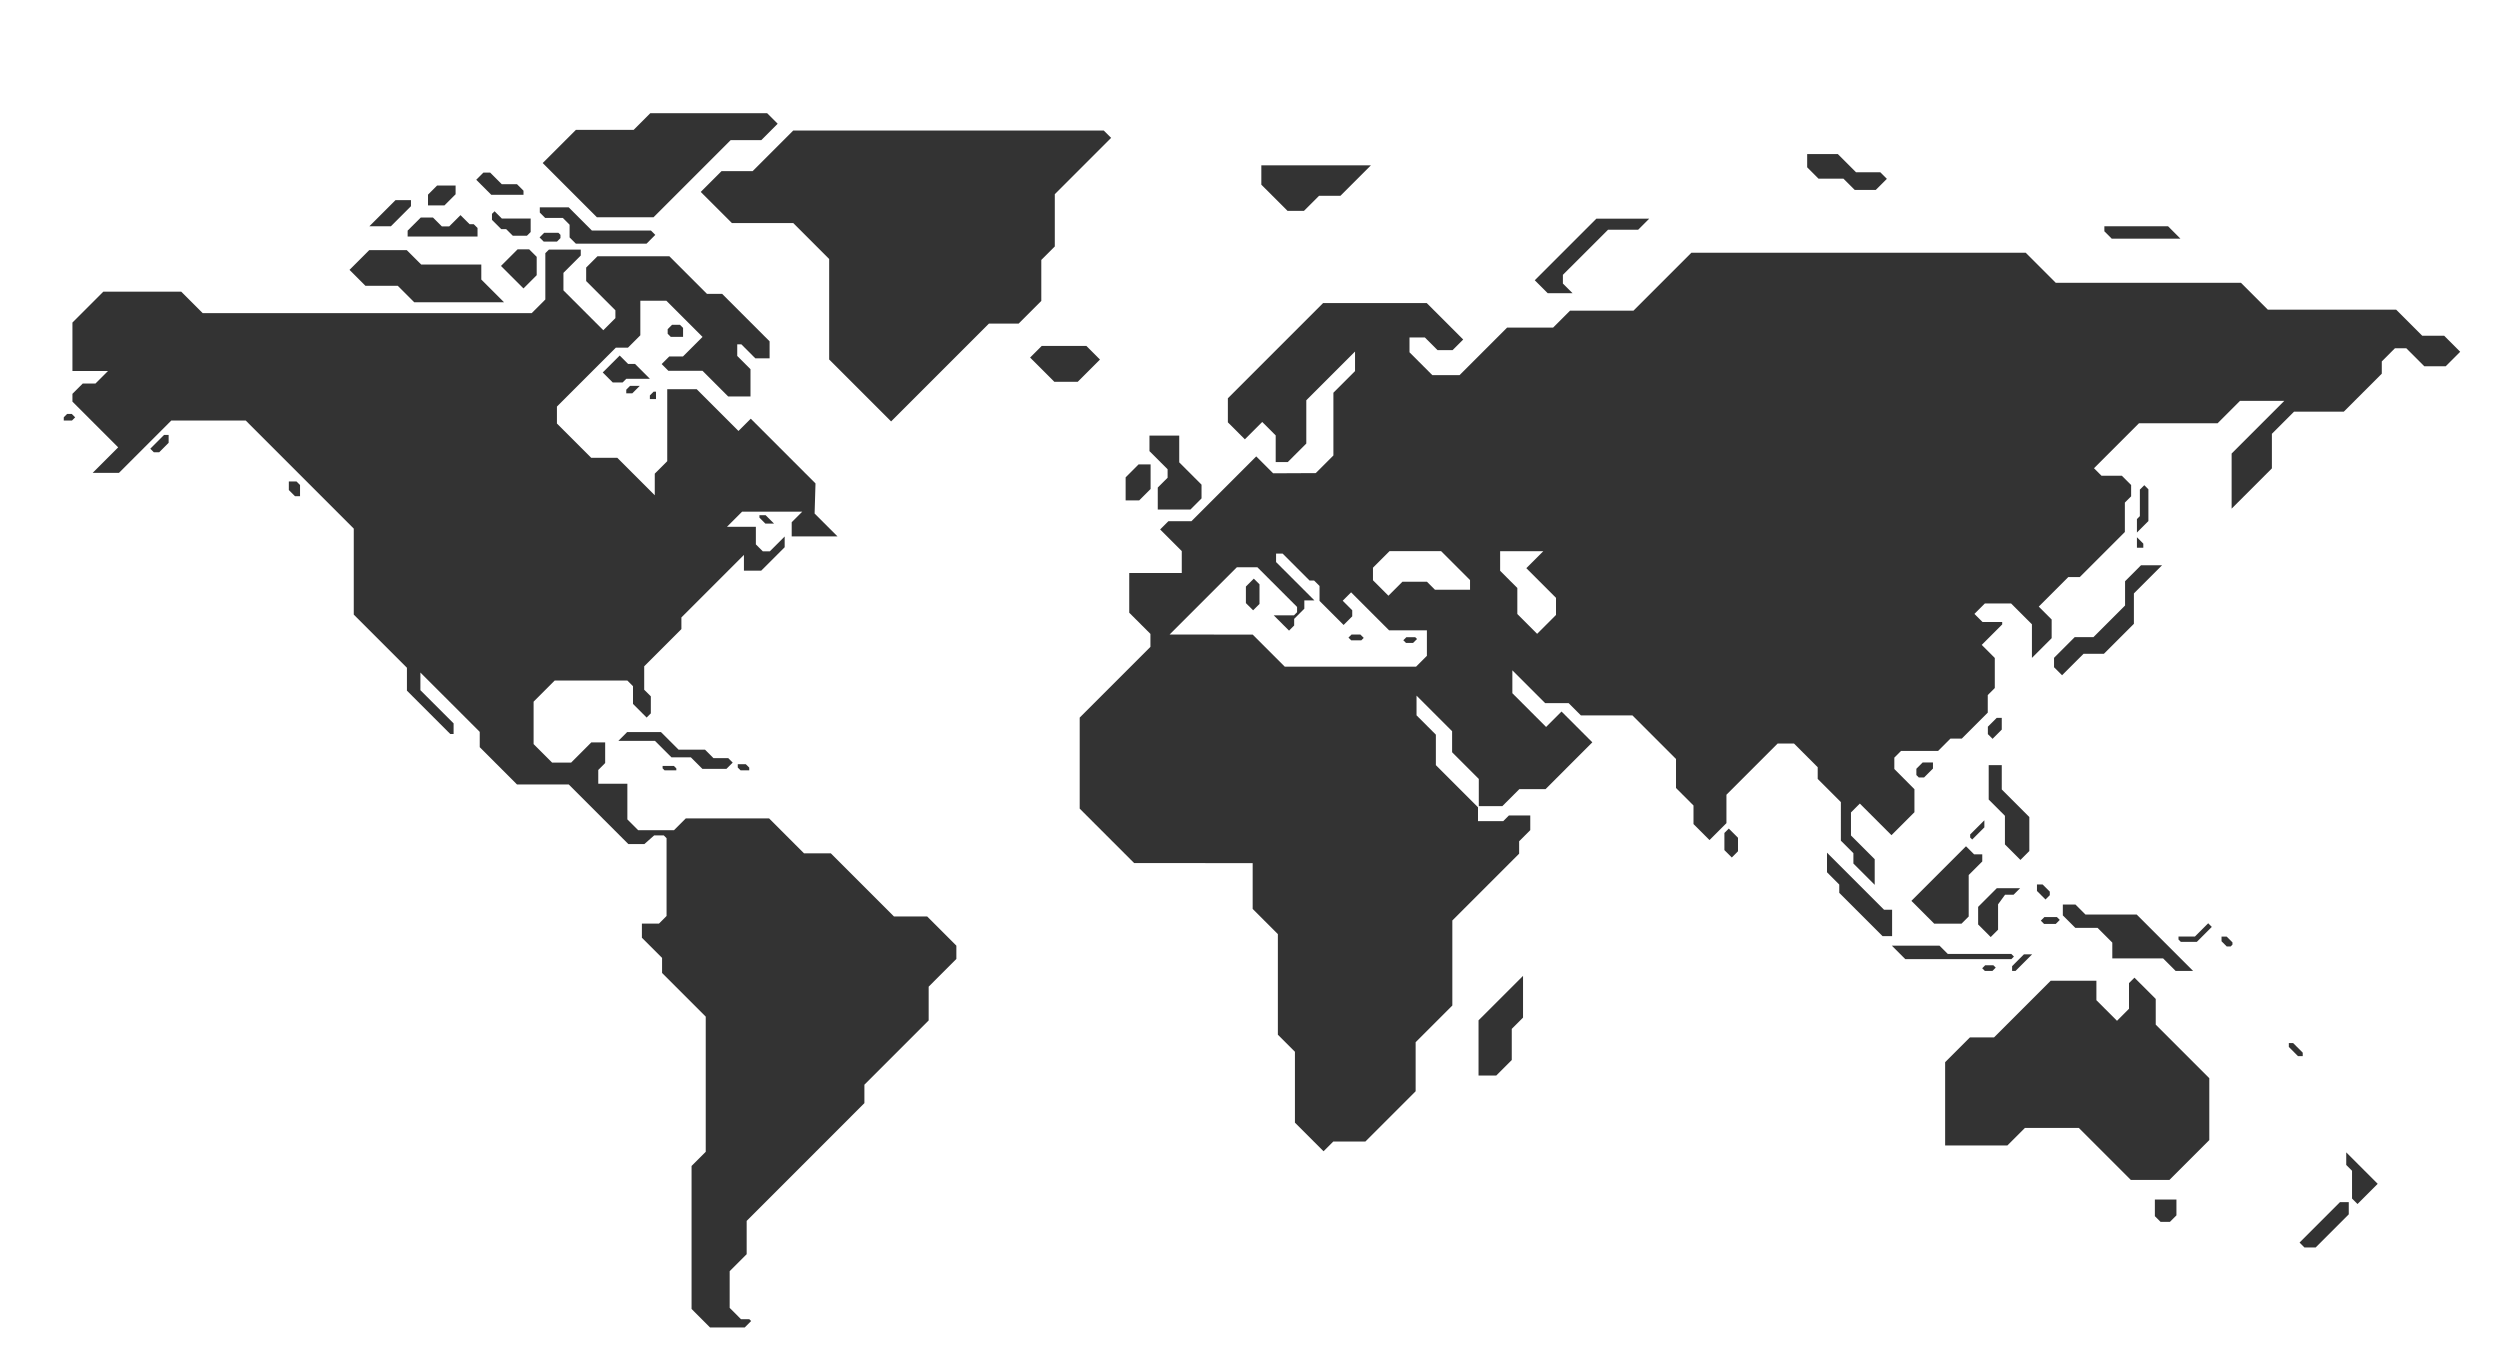 <?xml version="1.0" encoding="utf-8"?>
<!-- Generator: Adobe Illustrator 25.4.1, SVG Export Plug-In . SVG Version: 6.00 Build 0)  -->
<svg version="1.1" id="Õ_xBA__x2264__x201E__x5F_1"
	 xmlns="http://www.w3.org/2000/svg" xmlns:xlink="http://www.w3.org/1999/xlink" x="0px" y="0px" viewBox="0 0 7500 4097.1"
	 style="enable-background:new 0 0 7500 4097.1;" xml:space="preserve">
<style type="text/css">
	.st0{fill:#333333;}
</style>
<g>
	<polygon class="st0" points="450.9,1346.1 461.4,1356.7 477.7,1356.7 505.9,1328.5 505.9,1304.9 492.1,1304.9 	"/>
	<polygon class="st0" points="866.5,1444.3 866.5,1470.1 884.9,1488.5 900.1,1488.5 900.1,1455.1 889.4,1444.3 	"/>
	<polygon class="st0" points="201.4,1241.8 191.3,1251.9 191.3,1261.6 215.9,1261.6 225.5,1252 215.2,1241.8 	"/>
	<polygon class="st0" points="5963.6,2180.1 5963.6,2202.4 5977.7,2216.5 6005.3,2188.8 6005.3,2153.7 5990.1,2153.7 	"/>
	<polygon class="st0" points="5798.9,2305.7 5798.9,2287.4 5768,2287.4 5749.1,2306.3 5749.1,2325.1 5756.3,2332.3 5772.3,2332.3 	
		"/>
	<polygon class="st0" points="3259.1,1037.8 3125.2,1037.8 3090.3,1072.7 3163,1145.4 3233.2,1145.4 3299.9,1078.7 	"/>
	<polygon class="st0" points="5676.3,2729.2 5652.1,2729.2 5481,2558 5481,2616.8 5517.8,2653.7 5517.8,2678.6 5647.6,2808.4 
		5676.3,2808.4 	"/>
	<polygon class="st0" points="6041.8,2869.7 6034,2861.9 5843.5,2861.9 5818.5,2837 5774.7,2837 5675.5,2837 5715.8,2877.3 
		6034.2,2877.3 	"/>
	<polygon class="st0" points="3451.8,1467 3451.8,1393.1 3415.8,1393.1 3376.9,1432.1 3376.9,1501.2 3417.6,1501.2 	"/>
	<polygon class="st0" points="5910.5,2512.5 5916.6,2518.6 5953.1,2482.1 5953.1,2460.9 5910.5,2503.4 	"/>
	<polygon class="st0" points="5802.7,2771.1 5884.5,2771.1 5906.1,2749.5 5906.1,2625.1 5946.8,2584.4 5946.8,2563 5922.2,2563 
		5898,2538.8 5734.2,2702.6 	"/>
	<polygon class="st0" points="7038.7,3494.9 7056.1,3512.3 7056.1,3595.6 7072.5,3612.1 7133.1,3551.5 7038.7,3457.1 	"/>
	<polygon class="st0" points="3737.7,1759.6 3737.7,1809.3 3759.3,1830.9 3778.5,1811.8 3778.5,1752.9 3761.4,1735.9 	"/>
	<polygon class="st0" points="4054.6,1903.6 4045.4,1912.8 4053.6,1921 4083.9,1921 4091.2,1913.7 4081.1,1903.6 	"/>
	<polygon class="st0" points="5173.2,2498.9 5173.2,2550.3 5195.4,2572.5 5214,2553.8 5214,2513.3 5186.4,2485.7 	"/>
	<polygon class="st0" points="6464.6,3648.5 6481.8,3665.7 6509.7,3665.7 6529.3,3646.1 6529.3,3598.6 6464.6,3598.6 	"/>
	<polygon class="st0" points="6584.8,2809.6 6535.5,2809.6 6535.5,2818.6 6542.6,2825.7 6590.4,2825.7 6635.4,2780.7 6624.6,2769.8 
			"/>
	<polygon class="st0" points="6664.6,2809.8 6664.6,2823.8 6680.2,2839.4 6691.9,2839.4 6697.4,2833.9 6697.4,2827.1 6680,2809.8 	
		"/>
	<polygon class="st0" points="6908.2,3158 6879.4,3129.2 6866.5,3129.2 6866.5,3140.9 6893.9,3168.3 6908.2,3168.3 	"/>
	<polygon class="st0" points="6036.3,2898.5 6036.3,2912.9 6046.5,2912.9 6096.4,2863 6071.8,2863 	"/>
	<polygon class="st0" points="6489.2,2875.1 6527,2912.9 6579.4,2912.9 6410.1,2743.6 6256.4,2743.6 6226.4,2713.6 6188.5,2713.6 
		6188.5,2746.2 6226,2783.6 6292.7,2783.6 6336.9,2827.8 6336.9,2875.1 	"/>
	<polygon class="st0" points="6122.4,2762 6132.3,2771.9 6167.2,2771.9 6179.3,2759.7 6170.7,2751.1 6133.3,2751.1 	"/>
	<polygon class="st0" points="5946.6,2904.8 5954.7,2912.9 5977.2,2912.9 5987.2,2902.9 5980.1,2895.8 5955.5,2895.8 	"/>
	<polygon class="st0" points="6110.9,2653.4 6110.9,2672.9 6136.5,2698.5 6149.4,2685.6 6149.4,2674.9 6127.8,2653.4 	"/>
	<polygon class="st0" points="6541.4,716.1 6504.1,678.7 6429.9,678.7 6313.1,678.7 6313.1,693.9 6335.3,716.1 	"/>
	<polygon class="st0" points="3911.9,632.6 3957.1,587.5 4021.2,587.5 4112.8,495.9 3784,495.9 3784,554 3862.6,632.6 	"/>
	<polygon class="st0" points="4717.6,879.6 4688.7,850.7 4688.7,824.5 4824,689.3 4914.4,689.3 4947.5,656.1 4789,656.1 
		4604.3,840.8 4643.1,879.6 	"/>
	<polygon class="st0" points="6898.7,3727.7 6913.3,3742.4 6947,3742.4 7046.3,3643 7046.3,3606.3 7020,3606.3 	"/>
	<polygon class="st0" points="4435.6,3226.5 4488.9,3226.5 4535.3,3180.1 4535.3,3086.6 4569.1,3052.8 4569.1,2927.6 4435.6,3061 	
		"/>
	<polygon class="st0" points="2107.2,2306.6 2179.3,2306.6 2198.1,2287.8 2184.8,2274.4 2140.4,2274.4 2115.1,2249.1 2035.8,2249.1 
		1982.8,2196.1 1881.5,2196.1 1855.1,2222.6 1927.2,2222.6 1964.9,2222.6 2014.3,2271.9 2072.5,2271.9 	"/>
	<polygon class="st0" points="1987.8,2305.1 1993.7,2311 2029,2311 2029,2305.2 2021.7,2297.9 1987.8,2297.9 	"/>
	<polygon class="st0" points="2213.3,2302.6 2221.7,2311 2247.7,2311 2247.7,2302.8 2237.3,2292.5 2213.3,2292.5 	"/>
	<polygon class="st0" points="1905.2,1091.9 1884.4,1091.9 1859.1,1066.6 1808.2,1117.4 1838.2,1147.4 1867.8,1147.4 1878.9,1136.4 
		1949.7,1136.4 	"/>
	<polygon class="st0" points="1222.9,709.5 1432.6,709.5 1432.6,683.9 1421.2,672.6 1408.8,672.6 1381.5,645.4 1347.7,679.1 
		1325.5,679.1 1298.8,652.5 1262.4,652.5 1222.9,691.9 	"/>
	<polygon class="st0" points="1688.6,653.9 1708.8,674.2 1708.8,712.3 1727.6,731 1939.6,731 1965.9,704.7 1952.9,691.7 
		1775.7,691.7 1706.1,622 1619.4,622 1619.4,637.7 1635.6,653.9 	"/>
	<polygon class="st0" points="1366.8,582.8 1366.8,556.6 1311.3,556.6 1284,583.9 1284,616.2 1333.4,616.2 	"/>
	<polygon class="st0" points="1232.9,618.6 1232.9,600.4 1186.5,600.4 1108.1,678.8 1172.7,678.8 	"/>
	<polygon class="st0" points="2049.2,1010.6 2049.2,983.7 2040,974.5 2016,974.5 2003,987.5 2003,1001.3 2012.3,1010.6 	"/>
	<polygon class="st0" points="1570.5,584.4 1570.5,572.1 1550.9,552.5 1505.2,552.5 1470.5,517.8 1450.2,517.8 1428.7,539.3 
		1473.8,584.4 	"/>
	<polygon class="st0" points="1670.8,724.9 1681.4,714.3 1681.4,704.5 1675.2,698.4 1632.5,698.4 1618.7,712.3 1631.2,724.9 	"/>
	<polygon class="st0" points="3123.9,779.8 3164.4,739.4 3164.4,582.6 3333.4,413.6 3311.4,391.7 2379.6,391.7 2257.9,513.4 
		2164.6,513.4 2102.2,575.8 2195.6,669.1 2379.7,669.1 2487.5,777 2487.5,1078.5 2673.3,1264.3 2966.7,970.9 3055.8,970.9 
		3123.9,902.8 	"/>
	<polygon class="st0" points="2278.3,1552.9 2296.1,1570.8 2322.1,1570.8 2296.8,1545.5 2278.3,1545.5 	"/>
	<polygon class="st0" points="1483.7,633.8 1475.9,641.6 1475.9,659.6 1503.7,687.4 1518.5,687.4 1538.5,707.3 1580.7,707.3 
		1592,696.1 1592,655.5 1505.4,655.5 	"/>
	<polygon class="st0" points="1960.7,651.7 2192.1,420.3 2284,420.3 2333,371.2 2301.4,339.6 1950.9,339.6 1900.9,389.7 
		1727.6,389.7 1628.1,489.1 1790.6,651.7 	"/>
	<polygon class="st0" points="6445.2,1467.9 6432.9,1455.6 6419.6,1468.8 6419.6,1548.4 6410.8,1557.2 6410.8,1597.6 6445.2,1563.2 
			"/>
	<polygon class="st0" points="4239.1,1928.9 4251.1,1917 4245.6,1911.5 4219.2,1911.5 4209.9,1920.7 4218.1,1928.9 	"/>
	<polygon class="st0" points="6375.2,1816.5 6280.4,1911.3 6224.2,1911.3 6162.1,1973.5 6162.1,2001.7 6186.2,2025.8 6250.6,1961.4 
		6311.7,1961.4 6401.7,1871.4 6401.7,1780.3 6486.2,1695.8 6423,1695.8 6375.2,1743.7 	"/>
	<polygon class="st0" points="6410.8,1643.2 6429.9,1643.2 6429.9,1630.9 6410.8,1611.8 	"/>
	<polygon class="st0" points="1878.8,1179.9 1897,1179.9 1919.2,1157.7 1890.1,1157.7 1878.8,1169 	"/>
	<polygon class="st0" points="5934.4,2773.4 5972.1,2811.1 5994.2,2789.1 5994.2,2713 6015.1,2684.3 6040.6,2684.3 6060.5,2664.5 
		5990.5,2664.5 5934.4,2720.6 	"/>
	<polygon class="st0" points="6005.3,2368.4 6005.3,2295.4 5966.1,2295.4 5966.1,2398.7 6014.8,2447.4 6014.8,2533.3 6061.3,2579.8 
		6088,2553 6088,2451.1 6071.3,2434.4 	"/>
	<polygon class="st0" points="1968,1175 1960.9,1175 1949.6,1186.3 1949.6,1197.2 1968,1197.2 	"/>
	<polygon class="st0" points="1193.3,857.4 1242.6,906.7 1512,906.7 1443.9,838.6 1443.9,793.5 1263.5,793.5 1220.3,750.4 
		1107.7,750.4 1048.5,809.6 1096.3,857.4 	"/>
	<polygon class="st0" points="1552.9,747.9 1502.9,797.9 1570.4,865.3 1610.1,825.6 1610.1,770.5 1587.4,747.9 	"/>
	<path class="st0" d="M7332.6,1007.3h-65.8l-78.3-78.3h-385l-80.5-80.5h-555.6l-90.3-90.3H5074.2l-173.9,173.9H4710l-50.8,50.8h-138
		l-142.5,142.5H4297l-68.5-68.5v-44.6h46l38.1,38.1h45.2l31.8-31.8l-109.3-109.3h-311.1l-285.6,285.6v72.1l51,51l52.1-52.1
		l40.4,40.4v80h36.1l55.7-55.7v-129.8l146.2-146.2v58.7l-64.9,64.9v188.2l-52.9,52.9l-127.9,0.6l-50.7-50.7l-194.5,194.5h-69.1
		l-24.7,24.7l64.9,64.9v65.8h-157.6v119l63.6,63.6v38.9l-212.2,212.2v273.1l163.4,163.4H3758v137.5l75.6,75.6v301.7l51.2,51.2V3368
		l85.8,85.8l29.3-29.3h96.3l150.7-150.7v-147.2l110.1-110.1v-255.1l200.4-200.4v-37.2l33.4-33.4v-44.1h-64l-17,17H4434v-41.5
		l-126.4-126.4V2204l-58-58v-59.1l106.7,106.7v63.1l80.1,80.1v81.6h70.6l51-51h78.6L4777,2227l-92.4-92.4l-46.3,46.3l-101.2-101.2
		V2011l98.4,98.4h70.4l36.7,36.7h154.6l130.8,130.8v87.1l52.5,52.5v55.7l48,48l50.8-50.8v-85.2l153.6-153.6h49.1l71.1,71.1v35
		l69.5,69.5V2522l37.6,37.6v31l63.9,63.9v-76.9l-71.2-71.2v-69.1l26.6-26.6l94.9,94.9l68.9-68.9v-69.1L5683,2307v-34.1l20.1-20.1
		h111.2l37-37h34.1l77.9-77.9v-52.7l21.1-21.1v-90.2l-39.2-39.2l61.4-61.4v-7.3h-59l-24.3-24.3l31.3-31.3h78.7l62.5,62.5v100.8
		l59.2-59.2v-56l-38.7-38.7l88.6-88.6h34.5l135.2-135.2v-88.2l18.8-18.8v-34l-27.8-27.8h-61.1l-22.5-22.5l134.9-134.9h235.9
		l67.2-67.2h132.9l-158,158v165.3l120.8-120.8v-103.7l66.4-66.4h149.3l114-114v-36.8l39.5-39.5h34l54.1,54.1h64.1l43.5-43.5
		L7332.6,1007.3z M4280.9,1967.3l-32.7,32.7h-393.9l-96.2-96.2l-249.3-0.2l201.8-201.8h61.6l119,119v15.9l-9.2,9.2h-60.9l46,46
		l15.4-15.4v-19.9l30.5-30.5v-24.9h30.2l-115-115v-25.4h19.7l80.8,80.8h13.6l16.3,16.3v44.8l72.2,72.2l25.9-25.9v-18.2l-28.6-28.6
		l25.2-25.2l114,114h113.4v76.3H4280.9z M4410.1,1769.3h-105.2l-24.1-24.1h-73.5l-42,42l-46.4-46.4v-37.7l49.7-49.7h154.7l86.8,86.8
		V1769.3z M4667.9,1845l-56.5,56.5L4552,1842v-78l-51.6-51.6v-58.9H4630l-51,51l89,89v51.5H4667.9z"/>
	<polygon class="st0" points="3502.8,1433.2 3473.3,1462.7 3473.3,1528.5 3571.4,1528.5 3604.6,1495.2 3604.6,1454 3537.7,1387.1 
		3537.7,1306.8 3448.4,1306.8 3448.4,1353.4 3502.8,1407.8 	"/>
	<polygon class="st0" points="5530.3,536 5564.3,569.9 5627.2,569.9 5660.6,536.5 5640.8,516.7 5568,516.7 5513.4,462.1 
		5421.5,462.1 5421.5,501.9 5455.5,536 	"/>
	<polygon class="st0" points="6467.2,2996.8 6403.4,2933 6387,2949.3 6387,3026.3 6351,3062.4 6289.2,3000.6 6289.2,2942.2 
		6152.1,2942.2 5982.1,3112.2 5909.8,3112.2 5835.4,3186.6 5835.4,3436.3 6022.2,3436.3 6074.7,3383.9 6236.6,3383.9 6369.1,3516.4 
		6392.6,3539.9 6508.2,3539.9 6627.9,3420.2 6627.9,3234.6 6467.2,3073.9 	"/>
	<polygon class="st0" points="2681.9,2749.4 2492.5,2560 2412,2560 2307.2,2455.1 2057.5,2455.1 2022,2490.6 1914.5,2490.6 
		1882.1,2458.2 1882.1,2351.3 1794.8,2351.3 1794.8,2309.9 1815.5,2289.1 1815.5,2227.2 1773.9,2227.2 1713.4,2287.8 1656.3,2287.8 
		1600.8,2232.3 1600.8,2105 1664,2041.7 1882.1,2041.7 1899,2058.6 1899,2111.8 1939.9,2152.7 1952.5,2140.1 1952.5,2089 
		1932.6,2069.2 1932.6,1998.9 2044.2,1887.3 2044.2,1852.3 2231.8,1664.7 2231.8,1712.1 2283.5,1712.1 2354,1641.7 2354,1609.5 
		2309.5,1654 2288.4,1654 2267.6,1633.2 2267.6,1580.4 2180.9,1580.4 2226.3,1535 2406.8,1535 2375.1,1566.7 2375.1,1609.2 
		2512.5,1609.2 2443.8,1540.6 2446.5,1450.3 2252.3,1256.1 2215.4,1292.9 2090.1,1167.6 2001.7,1167.6 2001.7,1383.6 1964.3,1421 
		1964.3,1485.8 1851.9,1373.4 1773.6,1373.4 1670.8,1270.6 1670.8,1219.7 1847.4,1043.1 1883.8,1043.1 1921,1005.9 1921,902.2 
		1999.1,902.2 2107.6,1010.7 2048.9,1069.4 2007.8,1069.4 1985,1092.2 2005.2,1112.5 2107.6,1112.5 2184.5,1189.4 2251.5,1189.4 
		2251.5,1107.6 2211.7,1067.8 2211.7,1032.9 2224,1032.9 2266,1075 2308.8,1075 2308.8,1024 2166.5,881.7 2121,881.7 2083.1,843.8 
		2008,768.7 1792.5,768.7 1758.5,802.7 1758.5,843.2 1846.2,930.9 1846.2,954.4 1809.9,990.7 1690.3,871.1 1690.3,818.6 
		1742.3,766.6 1742.3,748.8 1646.8,748.8 1636,759.5 1636,898.5 1595.2,939.3 608,939.3 543.7,875 310,875 217.3,967.7 217.3,1113 
		324,1113 286.4,1150.6 248.2,1150.6 217.3,1181.5 217.3,1204.9 354.5,1342.1 278,1418.6 356.9,1418.6 513.8,1261.7 737.3,1261.7 
		1061.3,1585.8 1061.3,1843.8 1220.8,2003.3 1220.8,2072 1350.8,2202 1360.8,2202 1360.8,2170.1 1261.2,2070.6 1261.2,2017.6 
		1439.2,2195.6 1439.2,2241.5 1550.9,2353.3 1706.1,2353.3 1884.9,2532.1 1933.2,2532.1 1962.5,2506.2 1991.3,2506.2 1999.7,2514.6 
		1999.7,2747.9 1976.8,2770.9 1925.7,2770.9 1925.7,2813.2 1986.2,2873.6 1986.2,2918.9 2117.2,3049.9 2117.2,3455.4 2074.7,3497.9 
		2074.7,3926.9 2130,3982.3 2234.3,3982.3 2253.4,3963.1 2247.8,3957.5 2222.9,3957.5 2189,3923.6 2189,3813.6 2240,3762.6 
		2240,3662.7 2593.2,3309.4 2593.2,3254.1 2786,3061.3 2786,2960 2869.1,2876.9 2869.1,2837 2781.5,2749.4 	"/>
</g>
</svg>
